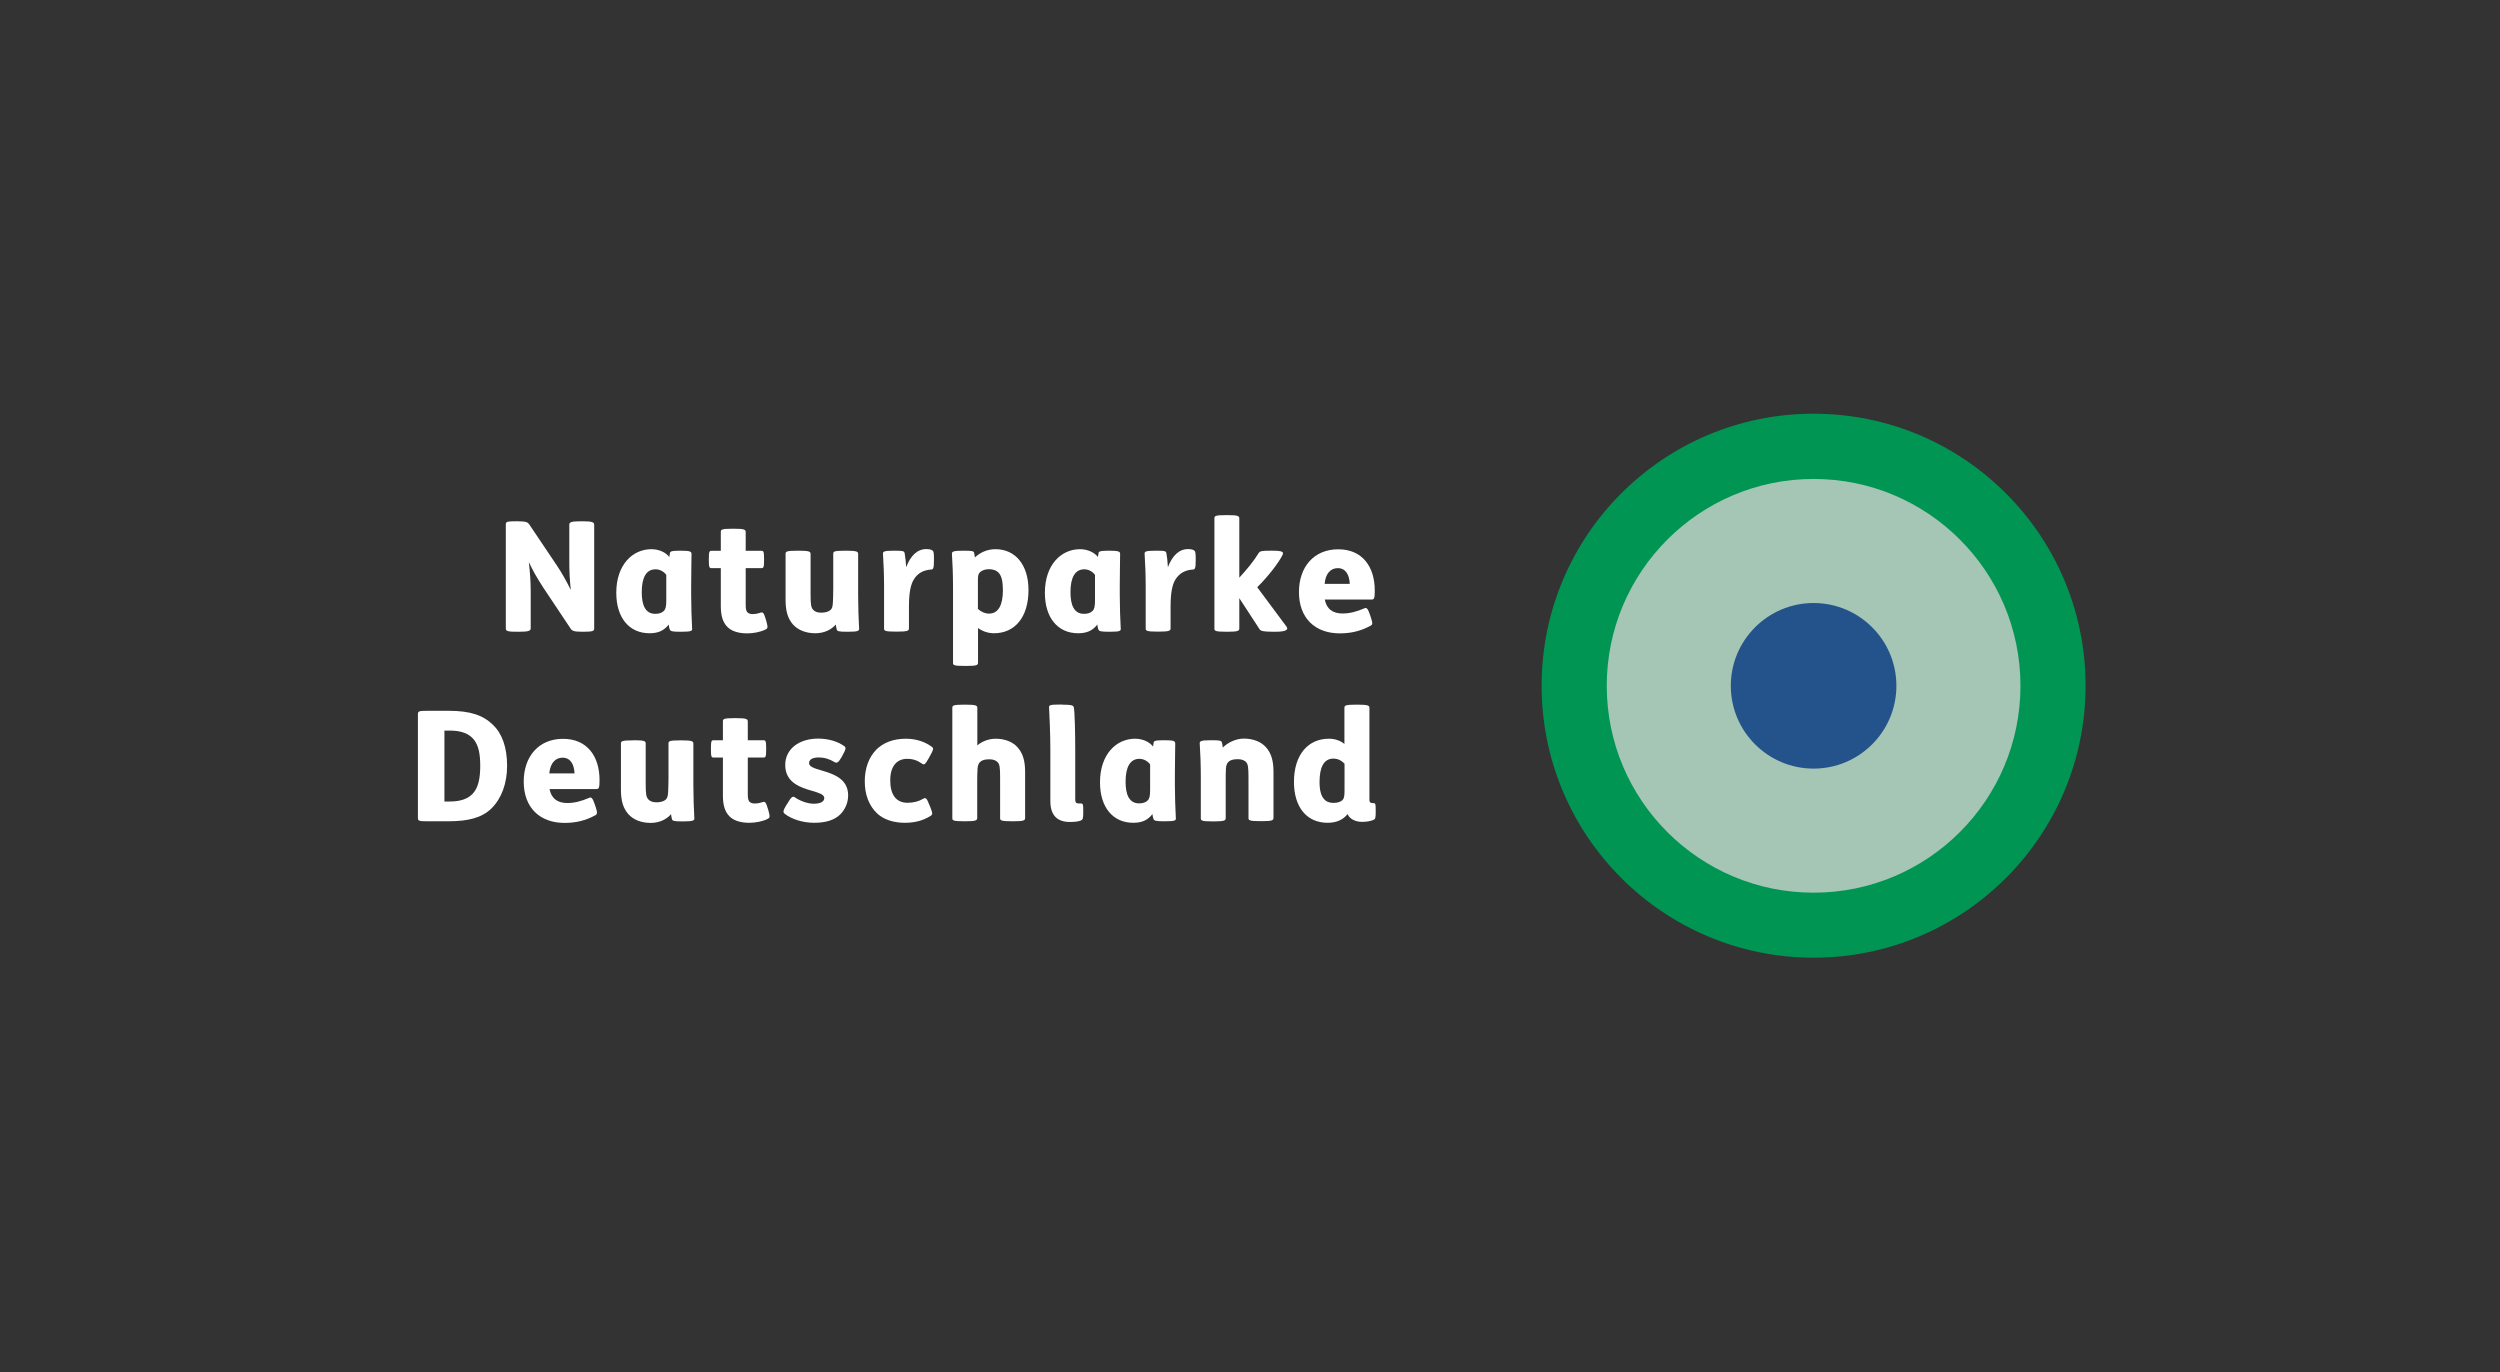 <?xml version="1.0" encoding="UTF-8"?>
<svg xmlns="http://www.w3.org/2000/svg" width="215" height="118" viewBox="0 0 215 118" fill="none">
  <rect x="0" y="0" width="215" height="118" fill="#333333" stroke="none"/>
  <path d="M155.97 82.36C143.05 82.36 132.58 71.89 132.58 58.97C132.58 46.05 143.05 35.58 155.97 35.58C168.89 35.58 179.36 46.05 179.36 58.97C179.36 71.89 168.89 82.36 155.97 82.36Z" fill="#009553"></path>
  <path d="M155.97 76.77C146.14 76.77 138.18 68.8 138.18 58.98C138.18 49.16 146.15 41.19 155.97 41.19C165.8 41.19 173.76 49.16 173.76 58.98C173.76 68.8 165.8 76.77 155.97 76.77Z" fill="#A5C5B5"></path>
  <path d="M155.97 66.1C152.04 66.1 148.85 62.91 148.85 58.98C148.85 55.05 152.04 51.86 155.97 51.86C159.9 51.86 163.09 55.05 163.09 58.98C163.09 62.91 159.9 66.1 155.97 66.1Z" fill="#23538A"></path>
  <path d="M44.49 44.83C45.27 44.83 45.39 44.92 45.51 45.09L47.89 48.63C48.35 49.32 48.72 49.99 49.09 50.74C49 49.9 48.96 49.2 48.96 48.3V45.13C48.96 44.91 49.11 44.83 49.99 44.83H50.07C50.94 44.83 51.1 44.91 51.1 45.13V54.04C51.1 54.26 51.03 54.33 50.16 54.33H50.08C49.38 54.33 49.21 54.26 49.08 54.07L46.72 50.53C46.13 49.62 45.84 49.09 45.48 48.34C45.59 49.29 45.64 50.08 45.64 50.86V54.04C45.64 54.26 45.44 54.33 44.62 54.33H44.54C43.66 54.33 43.5 54.29 43.5 54.04V45.13C43.5 44.87 43.55 44.83 44.42 44.83H44.49Z" fill="white"></path>
  <path d="M57.61 47.6C57.62 47.45 57.66 47.36 58.45 47.36H58.53C59.35 47.36 59.47 47.43 59.47 47.64C59.47 48.33 59.44 49.24 59.44 50.41V51.19C59.44 52.1 59.48 53.29 59.52 53.99C59.55 54.25 59.53 54.33 58.61 54.33H58.54C57.77 54.33 57.66 54.29 57.59 54.11C57.55 53.99 57.52 53.85 57.51 53.71C57.1 54.24 56.6 54.46 55.86 54.46C54.12 54.46 53 53.14 53 50.98C53 48.58 54.39 47.23 56.02 47.23C56.68 47.23 57.26 47.51 57.56 47.9L57.61 47.6ZM57.3 49.44C57.1 49.16 56.75 48.96 56.38 48.96C55.57 48.96 55.19 49.67 55.19 50.93C55.19 52 55.48 52.79 56.35 52.79C56.68 52.79 56.92 52.71 57.09 52.54C57.25 52.38 57.3 52.14 57.3 51.64V49.44Z" fill="white"></path>
  <path d="M64.13 48.85V52C64.13 52.37 64.17 52.54 64.27 52.65C64.37 52.76 64.53 52.81 64.71 52.81C64.96 52.81 65.17 52.77 65.4 52.69C65.62 52.61 65.7 52.72 65.86 53.27L65.9 53.4C66.07 53.99 66.02 54.05 65.81 54.15C65.37 54.36 64.79 54.47 64.25 54.47C63.46 54.47 62.9 54.26 62.56 53.92C62.16 53.52 61.99 52.96 61.99 52.11V48.86H61.21C61.01 48.86 60.96 48.82 60.96 48.16V48.07C60.96 47.41 61.01 47.37 61.21 47.37H61.99V45.77C61.99 45.55 62 45.47 63.03 45.47H63.1C64.04 45.47 64.13 45.55 64.13 45.77V47.37H65.46C65.66 47.37 65.71 47.41 65.71 48.07V48.16C65.71 48.82 65.66 48.86 65.46 48.86H64.13V48.85Z" fill="white"></path>
  <path d="M68.68 47.36C69.62 47.36 69.71 47.44 69.71 47.65V51.11C69.71 52.03 69.76 52.23 69.92 52.43C70.07 52.6 70.29 52.69 70.63 52.69C70.96 52.69 71.24 52.61 71.41 52.47C71.56 52.34 71.61 52.18 71.63 51.8C71.64 51.54 71.66 51.13 71.66 50.65V47.65C71.66 47.44 71.67 47.36 72.7 47.36H72.77C73.71 47.36 73.8 47.44 73.8 47.65V51.19C73.8 52.19 73.84 53.29 73.88 53.99C73.91 54.25 73.85 54.33 72.93 54.33H72.86C72.11 54.33 71.99 54.29 71.95 54.11C71.92 54 71.9 53.85 71.88 53.71C71.48 54.17 70.86 54.46 70.12 54.46C69.28 54.46 68.62 54.17 68.21 53.72C67.76 53.22 67.56 52.57 67.56 51.6V47.65C67.56 47.44 67.59 47.36 68.62 47.36H68.68Z" fill="white"></path>
  <path d="M76.94 47.36C77.71 47.36 77.76 47.4 77.8 47.58C77.85 47.86 77.91 48.32 77.93 48.78C78.31 47.78 78.89 47.22 79.67 47.22C79.88 47.22 80.01 47.25 80.12 47.3C80.28 47.38 80.32 47.44 80.32 48.01V48.19C80.32 48.92 80.25 48.97 80.07 48.98C79.37 49.03 78.92 49.32 78.61 49.8C78.31 50.26 78.17 50.99 78.17 52.18V54.03C78.17 54.24 78.08 54.32 77.14 54.32H77.07C76.05 54.32 76.03 54.24 76.03 54.03V50.5C76.03 49.5 75.99 48.4 75.94 47.7C75.91 47.44 75.95 47.36 76.88 47.36H76.94Z" fill="white"></path>
  <path d="M82.9 47.36C83.65 47.36 83.73 47.4 83.77 47.54C83.8 47.63 83.82 47.78 83.84 47.94C84.28 47.52 84.9 47.23 85.61 47.23C87.33 47.23 88.45 48.59 88.45 50.74C88.45 53.08 87.28 54.46 85.48 54.46C84.98 54.46 84.49 54.29 84.11 54.01V56.98C84.11 57.2 84.02 57.27 83.08 57.27H83C81.98 57.27 81.96 57.2 81.96 56.98V50.5C81.96 49.5 81.92 48.4 81.87 47.7C81.84 47.44 81.91 47.36 82.83 47.36H82.9ZM84.1 52.37C84.39 52.63 84.73 52.77 85.05 52.77C85.86 52.77 86.25 52.04 86.25 50.75C86.25 50 86.13 49.54 85.91 49.29C85.7 49.04 85.37 48.95 85.07 48.95C84.75 48.95 84.49 49.03 84.29 49.2C84.14 49.33 84.1 49.5 84.1 49.89V52.37Z" fill="white"></path>
  <path d="M94.47 47.6C94.48 47.45 94.52 47.36 95.31 47.36H95.39C96.21 47.36 96.33 47.43 96.33 47.64C96.33 48.33 96.3 49.24 96.3 50.41V51.19C96.3 52.1 96.34 53.29 96.38 53.99C96.41 54.25 96.39 54.33 95.47 54.33H95.4C94.63 54.33 94.52 54.29 94.45 54.11C94.41 53.99 94.38 53.85 94.37 53.71C93.96 54.24 93.46 54.46 92.72 54.46C90.98 54.46 89.86 53.14 89.86 50.98C89.86 48.58 91.25 47.23 92.88 47.23C93.54 47.23 94.12 47.51 94.42 47.9L94.47 47.6ZM94.17 49.44C93.97 49.16 93.62 48.96 93.25 48.96C92.45 48.96 92.06 49.67 92.06 50.93C92.06 52 92.35 52.79 93.22 52.79C93.55 52.79 93.79 52.71 93.96 52.54C94.12 52.38 94.17 52.14 94.17 51.64V49.44Z" fill="white"></path>
  <path d="M99.45 47.36C100.22 47.36 100.27 47.4 100.31 47.58C100.36 47.86 100.42 48.32 100.44 48.78C100.82 47.78 101.4 47.22 102.18 47.22C102.39 47.22 102.52 47.25 102.63 47.3C102.79 47.38 102.83 47.44 102.83 48.01V48.19C102.83 48.92 102.76 48.97 102.58 48.98C101.88 49.03 101.43 49.32 101.11 49.8C100.81 50.26 100.67 50.99 100.67 52.18V54.03C100.67 54.24 100.58 54.32 99.64 54.32H99.57C98.55 54.32 98.53 54.24 98.53 54.03V50.5C98.53 49.5 98.49 48.4 98.44 47.7C98.41 47.44 98.45 47.36 99.38 47.36H99.45Z" fill="white"></path>
  <path d="M105.55 44.3C106.49 44.3 106.58 44.38 106.58 44.59V49.68C107.21 48.99 107.81 48.28 108.24 47.57C108.35 47.4 108.49 47.36 109.23 47.36H109.43C110.3 47.36 110.42 47.47 110.3 47.72C109.98 48.39 109.03 49.61 108.12 50.5L110.64 53.89C110.8 54.11 110.71 54.33 109.69 54.33H109.52C108.6 54.33 108.42 54.26 108.32 54.11L106.58 51.44V54.04C106.58 54.25 106.49 54.33 105.55 54.33H105.48C104.46 54.33 104.44 54.25 104.44 54.04V44.59C104.44 44.38 104.47 44.3 105.48 44.3H105.55Z" fill="white"></path>
  <path d="M113.93 51.55C114.08 52.37 114.62 52.76 115.45 52.76C116.08 52.76 116.65 52.61 117.35 52.31C117.5 52.24 117.63 52.31 117.79 52.79L117.9 53.11C118.06 53.6 118.05 53.72 117.87 53.81C117.04 54.27 116.18 54.47 115.22 54.47C113.1 54.47 111.71 53.16 111.71 50.92C111.71 48.76 112.99 47.24 115.09 47.24C117.16 47.24 118.23 48.73 118.23 50.79C118.23 51.48 118.18 51.56 117.94 51.56H113.93V51.55ZM116.08 50.21C116.05 49.48 115.76 48.86 115.05 48.86C114.44 48.86 113.99 49.32 113.92 50.21H116.08Z" fill="white"></path>
  <path d="M38.6 61.13C40.43 61.13 41.54 61.5 42.4 62.34C43.18 63.09 43.61 64.27 43.61 65.86C43.61 67.38 43.13 68.67 42.26 69.53C41.43 70.34 40.24 70.63 38.56 70.63H36.71C36.04 70.63 35.94 70.59 35.94 70.34V61.43C35.94 61.17 36.03 61.13 36.71 61.13H38.6ZM38.21 68.93H38.69C39.61 68.93 40.27 68.69 40.68 68.23C41.14 67.72 41.3 66.91 41.3 65.87C41.3 64.87 41.17 64.13 40.75 63.6C40.34 63.1 39.69 62.83 38.68 62.83H38.22V68.93H38.21Z" fill="white"></path>
  <path d="M47.26 67.85C47.41 68.67 47.95 69.06 48.78 69.06C49.41 69.06 49.98 68.91 50.68 68.61C50.83 68.54 50.96 68.61 51.12 69.09L51.23 69.41C51.39 69.9 51.37 70.02 51.2 70.11C50.37 70.57 49.51 70.77 48.55 70.77C46.43 70.77 45.04 69.46 45.04 67.22C45.04 65.06 46.32 63.54 48.42 63.54C50.49 63.54 51.56 65.03 51.56 67.09C51.56 67.78 51.51 67.86 51.27 67.86H47.26V67.85ZM49.41 66.51C49.38 65.78 49.09 65.16 48.38 65.16C47.77 65.16 47.32 65.62 47.24 66.51H49.41Z" fill="white"></path>
  <path d="M54.5 63.66C55.44 63.66 55.53 63.74 55.53 63.95V67.41C55.53 68.33 55.58 68.53 55.74 68.73C55.89 68.9 56.11 69 56.46 69C56.79 69 57.07 68.92 57.24 68.78C57.38 68.65 57.44 68.49 57.46 68.11C57.47 67.85 57.49 67.44 57.49 66.96V63.96C57.49 63.75 57.5 63.67 58.53 63.67H58.6C59.54 63.67 59.63 63.75 59.63 63.96V67.5C59.63 68.5 59.67 69.6 59.71 70.3C59.74 70.56 59.68 70.64 58.76 70.64H58.69C57.94 70.64 57.82 70.6 57.78 70.42C57.75 70.31 57.73 70.16 57.71 70.02C57.31 70.48 56.69 70.77 55.96 70.77C55.12 70.77 54.46 70.48 54.05 70.03C53.6 69.53 53.4 68.88 53.4 67.91V63.96C53.4 63.75 53.43 63.67 54.46 63.67H54.5V63.66Z" fill="white"></path>
  <path d="M64.31 65.15V68.29C64.31 68.66 64.35 68.83 64.45 68.94C64.55 69.05 64.71 69.1 64.89 69.1C65.14 69.1 65.35 69.06 65.58 68.98C65.8 68.9 65.88 69.01 66.04 69.56L66.08 69.69C66.25 70.28 66.2 70.34 65.99 70.44C65.55 70.65 64.97 70.76 64.43 70.76C63.64 70.76 63.08 70.55 62.74 70.21C62.34 69.81 62.17 69.25 62.17 68.4V65.15H61.39C61.19 65.15 61.14 65.11 61.14 64.45V64.36C61.14 63.7 61.19 63.66 61.39 63.66H62.17V62.06C62.17 61.84 62.18 61.76 63.21 61.76H63.28C64.22 61.76 64.31 61.84 64.31 62.06V63.66H65.64C65.84 63.66 65.89 63.7 65.89 64.36V64.45C65.89 65.11 65.84 65.15 65.64 65.15H64.31Z" fill="white"></path>
  <path d="M67.74 69.06C68.06 68.52 68.18 68.45 68.36 68.57C68.83 68.9 69.48 69.12 69.98 69.12C70.61 69.12 70.89 68.91 70.89 68.63C70.89 68.31 70.36 68.17 69.87 68.02C68.87 67.74 67.53 67.32 67.53 65.79C67.53 64.38 68.76 63.52 70.35 63.52C71.26 63.52 72.05 63.77 72.61 64.17C72.76 64.28 72.77 64.39 72.49 64.9L72.36 65.14C72.1 65.6 71.95 65.64 71.79 65.55C71.33 65.27 70.88 65.14 70.42 65.14C70.13 65.14 69.91 65.19 69.76 65.29C69.64 65.37 69.58 65.49 69.58 65.63C69.58 65.95 70.09 66.09 70.62 66.25C71.64 66.55 72.94 66.95 72.94 68.4C72.94 69.01 72.7 69.61 72.25 70.05C71.76 70.53 71.01 70.76 70.01 70.76C69.01 70.76 68.04 70.43 67.48 69.98C67.32 69.85 67.35 69.7 67.6 69.28L67.74 69.06Z" fill="white"></path>
  <path d="M79.87 65.21C79.55 65.78 79.47 65.8 79.29 65.67C78.88 65.39 78.51 65.26 78.01 65.26C77.2 65.26 76.56 65.81 76.56 67.11C76.56 68.34 77.06 69.04 78.05 69.04C78.56 69.04 79.03 68.91 79.34 68.72C79.62 68.56 79.68 68.6 79.92 69.21L80 69.4C80.2 69.89 80.22 70.03 80.07 70.14C79.42 70.56 78.71 70.76 77.81 70.76C76.82 70.76 75.99 70.47 75.45 69.97C74.75 69.32 74.37 68.36 74.37 67.2C74.37 66.08 74.71 65.14 75.36 64.47C75.94 63.89 76.79 63.53 77.91 63.53C78.77 63.53 79.57 63.79 80.15 64.24C80.31 64.36 80.27 64.49 80 64.97L79.87 65.21Z" fill="white"></path>
  <path d="M83.02 60.6C83.96 60.6 84.05 60.68 84.05 60.89V64.1C84.45 63.76 85.04 63.53 85.62 63.53C86.46 63.53 87.11 63.82 87.51 64.27C87.96 64.77 88.16 65.42 88.16 66.39V70.34C88.16 70.55 88.08 70.63 87.14 70.63H87.07C86.04 70.63 86.01 70.55 86.01 70.34V66.88C86.01 66.01 85.97 65.74 85.81 65.56C85.66 65.39 85.4 65.3 85.1 65.3C84.77 65.3 84.53 65.35 84.36 65.47C84.19 65.59 84.1 65.76 84.07 66.09C84.04 66.39 84.04 66.87 84.04 67.34V70.34C84.04 70.55 83.95 70.63 83.01 70.63H82.94C81.92 70.63 81.9 70.55 81.9 70.34V60.89C81.9 60.68 81.93 60.6 82.94 60.6H83.02Z" fill="white"></path>
  <path d="M91.32 60.6C92.19 60.6 92.31 60.67 92.35 60.84C92.43 61.26 92.47 62.99 92.47 64.69V68.76C92.47 69 92.55 69.1 92.77 69.1H92.95C93.15 69.1 93.16 69.18 93.16 69.77V69.89C93.16 70.4 93.11 70.5 92.96 70.56C92.78 70.64 92.48 70.69 92 70.69C91.46 70.69 91.04 70.53 90.79 70.28C90.45 69.94 90.33 69.47 90.33 68.85V64.4C90.33 63.19 90.25 61.31 90.22 60.85C90.21 60.65 90.23 60.59 91.25 60.59H91.32V60.6Z" fill="white"></path>
  <path d="M99.21 63.9C99.22 63.75 99.26 63.66 100.05 63.66H100.13C100.95 63.66 101.07 63.73 101.07 63.94C101.07 64.63 101.04 65.54 101.04 66.71V67.49C101.04 68.4 101.08 69.59 101.12 70.29C101.15 70.55 101.13 70.63 100.21 70.63H100.14C99.37 70.63 99.26 70.59 99.19 70.41C99.15 70.29 99.12 70.15 99.11 70.01C98.7 70.54 98.2 70.76 97.46 70.76C95.72 70.76 94.6 69.44 94.6 67.28C94.6 64.88 95.99 63.53 97.62 63.53C98.28 63.53 98.86 63.81 99.16 64.2L99.21 63.9ZM98.91 65.74C98.71 65.46 98.36 65.26 97.99 65.26C97.19 65.26 96.8 65.97 96.8 67.23C96.8 68.3 97.09 69.09 97.96 69.09C98.29 69.09 98.53 69.01 98.7 68.84C98.86 68.68 98.91 68.44 98.91 67.94V65.74Z" fill="white"></path>
  <path d="M105.41 67.35V70.35C105.41 70.56 105.32 70.64 104.38 70.64H104.31C103.29 70.64 103.27 70.56 103.27 70.35V66.8C103.27 65.8 103.23 64.7 103.18 64C103.15 63.74 103.22 63.66 104.14 63.66H104.21C104.95 63.66 105.04 63.7 105.09 63.87C105.12 63.96 105.14 64.15 105.16 64.29C105.58 63.87 106.27 63.52 106.97 63.52C107.81 63.52 108.47 63.81 108.87 64.26C109.32 64.76 109.52 65.41 109.52 66.38V70.33C109.52 70.54 109.44 70.62 108.5 70.62H108.43C107.4 70.62 107.37 70.54 107.37 70.33V66.87C107.37 66 107.33 65.73 107.17 65.55C107.03 65.38 106.76 65.29 106.46 65.29C106.13 65.29 105.89 65.34 105.72 65.46C105.55 65.58 105.46 65.75 105.43 66.08C105.41 66.39 105.41 66.87 105.41 67.35Z" fill="white"></path>
  <path d="M116.74 60.6C117.68 60.6 117.77 60.68 117.77 60.89V68.81C117.77 69.02 117.88 69.07 118.1 69.07C118.3 69.07 118.31 69.14 118.31 69.69V69.84C118.31 70.33 118.28 70.45 118.12 70.51C117.88 70.62 117.51 70.68 117.13 70.68C116.55 70.68 116.06 70.42 115.89 70.01C115.51 70.5 114.94 70.76 114.17 70.76C112.38 70.76 111.28 69.41 111.28 67.25C111.28 64.91 112.49 63.53 114.29 63.53C114.8 63.53 115.27 63.69 115.62 63.98V60.89C115.62 60.68 115.65 60.6 116.66 60.6H116.74ZM115.63 65.68C115.37 65.4 115.05 65.24 114.67 65.24C113.87 65.24 113.48 65.95 113.48 67.25C113.48 68 113.63 68.46 113.86 68.71C114.06 68.96 114.37 69.05 114.68 69.05C115.05 69.05 115.34 68.94 115.47 68.79C115.59 68.66 115.63 68.45 115.63 67.99V65.68Z" fill="white"></path>
</svg>

